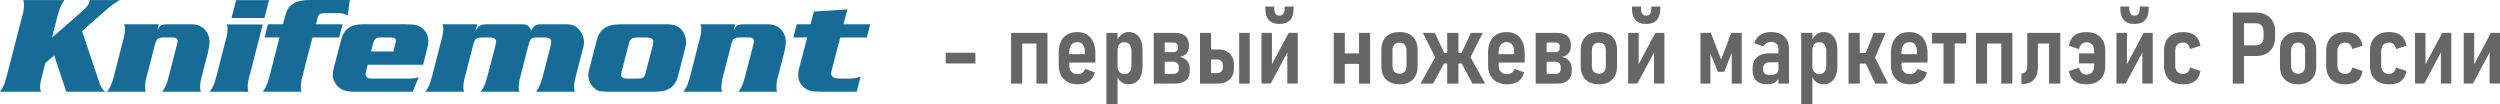 <?xml version="1.0" encoding="UTF-8"?>
<!DOCTYPE svg PUBLIC "-//W3C//DTD SVG 1.1//EN" "http://www.w3.org/Graphics/SVG/1.1/DTD/svg11.dtd">
<!-- Creator: CorelDRAW 2020 (64-Bit) -->
<svg xmlns="http://www.w3.org/2000/svg" xml:space="preserve" width="480px" height="20px" version="1.1" style="shape-rendering:geometricPrecision; text-rendering:geometricPrecision; image-rendering:optimizeQuality; fill-rule:evenodd; clip-rule:evenodd"
viewBox="0 0 478.32 19.93"
 xmlns:xlink="http://www.w3.org/1999/xlink"
 xmlns:xodm="http://www.corel.com/coreldraw/odm/2003">
 <defs>
  <style type="text/css">
   <![CDATA[
    .fil0 {fill:#166C97;fill-rule:nonzero}
    .fil1 {fill:#666666;fill-rule:nonzero}
   ]]>
  </style>
 </defs>
 <g id="Слой_x0020_1">
  <g id="_1540475823920">
   <g>
    <path class="fil0" d="M9.95 7.19l1.07 -4.17c0.11,-0.4 0.2,-0.73 0.29,-1 0.09,-0.29 0.17,-0.53 0.26,-0.75 0.09,-0.2 0.2,-0.4 0.33,-0.6 0.11,-0.18 0.25,-0.41 0.42,-0.65l-7.87 0c0.07,0.2 0.1,0.36 0.12,0.49 0.02,0.13 0.02,0.27 0.02,0.44 0,0.16 -0.02,0.4 -0.04,0.71 -0.03,0.31 -0.07,0.52 -0.1,0.67l-3.17 12.24c-0.1,0.4 -0.21,0.72 -0.28,1 -0.09,0.27 -0.18,0.52 -0.27,0.72 -0.09,0.22 -0.18,0.42 -0.31,0.62 -0.13,0.2 -0.27,0.42 -0.42,0.64l7.87 0c-0.09,-0.18 -0.15,-0.35 -0.16,-0.47 -0.02,-0.13 -0.04,-0.28 -0.04,-0.44 0,-0.2 0.02,-0.44 0.05,-0.71 0.04,-0.27 0.1,-0.51 0.15,-0.69l0.8 -3.17 1.7 -1.47 2.31 6.95 7.42 0c-0.3,-0.27 -0.53,-0.56 -0.7,-0.84 -0.16,-0.29 -0.32,-0.69 -0.49,-1.2l-3.21 -9.57 4.63 -4.05c0.26,-0.23 0.48,-0.42 0.66,-0.56 0.18,-0.16 0.36,-0.29 0.55,-0.44 0.18,-0.12 0.38,-0.25 0.58,-0.38 0.22,-0.13 0.47,-0.29 0.8,-0.49l-5.69 0c-0.14,0.65 -0.54,1.27 -1.22,1.89l-6.06 5.28z"/>
    <path id="_1" class="fil0" d="M30.39 4.64l-6.65 0c0.07,0.2 0.13,0.37 0.14,0.49 0.02,0.13 0.04,0.28 0.04,0.44 0,0.2 -0.02,0.44 -0.05,0.71 -0.04,0.27 -0.09,0.51 -0.13,0.69l-1.95 7.6c-0.11,0.4 -0.2,0.72 -0.29,1 -0.09,0.27 -0.18,0.51 -0.28,0.72 -0.07,0.21 -0.18,0.42 -0.31,0.62 -0.12,0.2 -0.25,0.42 -0.41,0.64l7.41 0c-0.07,-0.18 -0.11,-0.35 -0.13,-0.47 -0.01,-0.11 -0.01,-0.26 -0.01,-0.44 0,-0.2 0.01,-0.44 0.03,-0.75 0.04,-0.29 0.07,-0.51 0.11,-0.65l1.77 -6.83c0.14,-0.51 0.31,-0.84 0.51,-1 0.2,-0.16 0.56,-0.24 1.07,-0.24l1.5 0c0.23,0 0.38,0 0.45,0 0.06,0 0.13,0 0.19,0.02 0.4,0.09 0.6,0.31 0.6,0.64 0,0.04 0,0.07 0,0.11 0,0.03 -0.02,0.07 -0.04,0.14 -0.02,0.06 -0.04,0.15 -0.05,0.28 -0.04,0.12 -0.08,0.29 -0.13,0.49l-1.48 5.72c-0.09,0.4 -0.2,0.72 -0.27,1 -0.09,0.27 -0.18,0.52 -0.28,0.72 -0.09,0.22 -0.18,0.42 -0.3,0.62 -0.13,0.2 -0.28,0.42 -0.42,0.64l7.41 0c-0.07,-0.18 -0.11,-0.35 -0.13,-0.47 -0.01,-0.11 -0.03,-0.26 -0.03,-0.44 0,-0.2 0.02,-0.44 0.05,-0.75 0.04,-0.29 0.07,-0.51 0.11,-0.65l1.35 -5.21c0.07,-0.34 0.16,-0.71 0.22,-1.11 0.05,-0.38 0.09,-0.71 0.09,-0.96 0,-0.39 -0.07,-0.77 -0.22,-1.17 -0.15,-0.38 -0.35,-0.73 -0.6,-1.04 -0.62,-0.74 -1.55,-1.11 -2.79,-1.11l-4.26 0c-0.33,0 -0.6,0.02 -0.82,0.04 -0.2,0.03 -0.38,0.09 -0.55,0.18 -0.16,0.09 -0.29,0.2 -0.4,0.35 -0.13,0.14 -0.25,0.36 -0.38,0.62l0.31 -1.19z"/>
    <path id="_2" class="fil0" d="M51.49 0.02l-6.31 0 -0.89 3.42 6.3 0 0.9 -3.42zm-1.21 4.66l-6.92 0c0.09,0.18 0.15,0.34 0.16,0.47 0.02,0.15 0.02,0.29 0.02,0.44 0,0.2 -0.02,0.44 -0.05,0.71 -0.04,0.29 -0.08,0.51 -0.13,0.69l-1.95 7.58c-0.11,0.4 -0.2,0.72 -0.29,1 -0.07,0.27 -0.16,0.52 -0.26,0.72 -0.09,0.22 -0.2,0.42 -0.31,0.62 -0.12,0.2 -0.27,0.42 -0.43,0.64l7.43 0c-0.07,-0.18 -0.11,-0.35 -0.13,-0.47 -0.02,-0.11 -0.03,-0.26 -0.03,-0.44 0,-0.2 0.01,-0.44 0.05,-0.75 0.04,-0.29 0.07,-0.51 0.11,-0.65l2.73 -10.56z"/>
    <path id="_3" class="fil0" d="M65.55 4.64l-5.1 0 0.33 -1.29c0.05,-0.18 0.11,-0.31 0.18,-0.44 0.05,-0.11 0.15,-0.2 0.29,-0.25 0.13,-0.06 0.29,-0.09 0.53,-0.11 0.22,-0.02 0.49,-0.04 0.84,-0.04l1.93 0c0.45,0 0.82,0.04 1.11,0.09 0.29,0.08 0.58,0.19 0.89,0.33l0.37 -2.93 -7.24 0c-0.87,0 -1.58,0.04 -2.11,0.15 -0.53,0.09 -0.98,0.25 -1.36,0.51 -0.26,0.14 -0.48,0.31 -0.66,0.47 -0.18,0.14 -0.33,0.34 -0.47,0.6 -0.15,0.24 -0.28,0.55 -0.39,0.91 -0.11,0.35 -0.23,0.8 -0.38,1.33l-0.18 0.67 -2.88 0 -0.62 2.53 2.84 0 -1.89 7.4c-0.11,0.4 -0.2,0.72 -0.29,1 -0.1,0.27 -0.19,0.52 -0.28,0.72 -0.07,0.22 -0.18,0.42 -0.31,0.62 -0.12,0.2 -0.25,0.42 -0.42,0.64l7.42 0c-0.07,-0.18 -0.11,-0.35 -0.13,-0.47 -0.02,-0.11 -0.02,-0.26 -0.02,-0.44 0,-0.18 0.02,-0.42 0.06,-0.73 0.02,-0.31 0.05,-0.53 0.09,-0.67l2.08 -8.07 5.11 0 0.66 -2.53z"/>
    <path id="_4" class="fil0" d="M80.11 14.77c-0.35,0.1 -0.68,0.18 -0.99,0.21 -0.31,0.04 -0.74,0.06 -1.31,0.06l-6.19 0c-0.24,0 -0.44,0 -0.58,-0.02 -0.13,0 -0.24,-0.02 -0.31,-0.02 -0.08,0 -0.11,0 -0.15,0 -0.04,-0.02 -0.07,-0.03 -0.11,-0.05 -0.15,-0.02 -0.27,-0.11 -0.36,-0.26 -0.11,-0.12 -0.17,-0.29 -0.17,-0.43 0,-0.08 0,-0.19 0.02,-0.31 0.02,-0.15 0.05,-0.28 0.09,-0.4l0.31 -1.17 10.59 0 0.82 -3.22c0.1,-0.42 0.18,-0.86 0.18,-1.29 0,-0.93 -0.35,-1.72 -1,-2.32 -0.35,-0.36 -0.79,-0.6 -1.28,-0.73 -0.51,-0.11 -1.24,-0.18 -2.2,-0.18l-8.07 0c-1.15,0 -2.06,0.24 -2.72,0.71 -0.67,0.48 -1.13,1.22 -1.4,2.22l-1.48 5.7c-0.07,0.39 -0.13,0.73 -0.13,1.04 0,0.89 0.37,1.66 1.08,2.33 0.64,0.62 1.64,0.91 2.99,0.91l11.22 0 1.15 -2.78zm-9.11 -4.92l0.36 -1.46c0.08,-0.25 0.15,-0.47 0.22,-0.62 0.06,-0.16 0.15,-0.29 0.26,-0.38 0.11,-0.09 0.23,-0.14 0.4,-0.18 0.14,-0.02 0.34,-0.04 0.6,-0.04l1.97 0c0.63,0 0.94,0.2 0.94,0.62 0,0.06 0,0.13 -0.02,0.24 -0.01,0.11 -0.05,0.24 -0.09,0.36l-0.38 1.46 -4.26 0z"/>
    <path id="_5" class="fil0" d="M91.31 4.64l-6.68 0c0.09,0.2 0.14,0.37 0.16,0.49 0.02,0.13 0.02,0.28 0.02,0.44 0,0.2 -0.02,0.44 -0.06,0.71 -0.03,0.27 -0.07,0.51 -0.12,0.69l-1.95 7.6c-0.11,0.4 -0.2,0.72 -0.3,1 -0.09,0.27 -0.16,0.51 -0.25,0.72 -0.09,0.21 -0.2,0.42 -0.33,0.62 -0.11,0.2 -0.25,0.42 -0.42,0.64l7.44 0c-0.08,-0.18 -0.13,-0.35 -0.15,-0.47 0,-0.11 -0.02,-0.26 -0.02,-0.44 0,-0.2 0.02,-0.44 0.06,-0.75 0.03,-0.29 0.07,-0.51 0.11,-0.65l1.73 -6.68c0.14,-0.59 0.33,-0.97 0.54,-1.13 0.22,-0.18 0.62,-0.26 1.19,-0.26l1.58 0c0.31,0 0.57,0.08 0.77,0.2 0.2,0.15 0.29,0.35 0.29,0.59 0,0.03 0,0.07 0,0.11 0,0.03 -0.02,0.09 -0.04,0.14 -0.01,0.06 -0.03,0.15 -0.05,0.26 0,0.09 -0.04,0.25 -0.09,0.47l-1.48 5.63c-0.11,0.4 -0.2,0.72 -0.29,1 -0.09,0.27 -0.18,0.52 -0.27,0.72 -0.08,0.22 -0.19,0.42 -0.31,0.62 -0.13,0.2 -0.26,0.42 -0.42,0.64l7.45 0c-0.09,-0.18 -0.15,-0.35 -0.16,-0.47 -0.02,-0.11 -0.02,-0.26 -0.02,-0.44 0,-0.2 0.02,-0.44 0.05,-0.71 0.04,-0.27 0.07,-0.51 0.13,-0.69l1.73 -6.77c0.15,-0.53 0.31,-0.88 0.51,-1.04 0.18,-0.18 0.53,-0.26 1.02,-0.26l1.55 0c0.82,0 1.24,0.28 1.24,0.84 0,0.11 -0.02,0.22 -0.04,0.37 -0.03,0.12 -0.05,0.27 -0.09,0.45l-1.48 5.74c-0.1,0.38 -0.2,0.7 -0.29,0.98 -0.09,0.27 -0.18,0.51 -0.27,0.73 -0.09,0.22 -0.2,0.43 -0.31,0.63 -0.13,0.2 -0.25,0.42 -0.42,0.64l7.43 0c-0.07,-0.18 -0.12,-0.35 -0.14,-0.47 -0.02,-0.11 -0.04,-0.26 -0.04,-0.44 0,-0.2 0.02,-0.44 0.06,-0.71 0.03,-0.27 0.09,-0.49 0.12,-0.69l1.46 -5.65c0.06,-0.21 0.11,-0.4 0.15,-0.54 0.03,-0.15 0.05,-0.26 0.07,-0.37 0.02,-0.1 0.04,-0.2 0.04,-0.29 0.02,-0.09 0.02,-0.18 0.02,-0.29 0,-0.45 -0.1,-0.91 -0.28,-1.35 -0.16,-0.43 -0.42,-0.81 -0.71,-1.16 -0.33,-0.35 -0.69,-0.6 -1.07,-0.73 -0.4,-0.15 -0.88,-0.22 -1.44,-0.22l-4.61 0c-0.57,0 -0.99,0.09 -1.24,0.26 -0.26,0.16 -0.51,0.51 -0.73,1 -0.2,-0.49 -0.42,-0.84 -0.66,-1 -0.23,-0.17 -0.65,-0.26 -1.23,-0.26l-6.38 0c-0.35,0 -0.64,0.02 -0.88,0.04 -0.23,0.03 -0.45,0.09 -0.61,0.2 -0.19,0.09 -0.33,0.22 -0.48,0.36 -0.13,0.17 -0.27,0.39 -0.42,0.64l0.31 -1.24z"/>
    <path id="_6" class="fil0" d="M119.55 4.64c-0.87,0 -1.57,0.04 -2.08,0.09 -0.49,0.08 -0.93,0.19 -1.33,0.37 -0.47,0.2 -0.87,0.53 -1.22,0.96 -0.32,0.46 -0.58,0.95 -0.71,1.51l-1.47 5.67c-0.06,0.25 -0.09,0.43 -0.13,0.6 -0.02,0.14 -0.04,0.31 -0.04,0.51 0,0.51 0.09,0.98 0.29,1.4 0.21,0.44 0.48,0.82 0.88,1.13 0.16,0.16 0.33,0.27 0.49,0.36 0.16,0.09 0.35,0.17 0.57,0.2 0.21,0.04 0.49,0.07 0.82,0.09 0.32,0.02 0.74,0.02 1.23,0.02l7.8 0c0.51,0 0.95,0 1.31,-0.04 0.37,-0.01 0.72,-0.07 0.99,-0.12 0.29,-0.06 0.54,-0.15 0.76,-0.24 0.2,-0.09 0.4,-0.22 0.6,-0.35 0.2,-0.16 0.39,-0.32 0.53,-0.49 0.13,-0.14 0.26,-0.32 0.39,-0.53 0.11,-0.18 0.21,-0.4 0.31,-0.65 0.09,-0.26 0.18,-0.56 0.27,-0.91l1.22 -4.75c0.07,-0.31 0.14,-0.59 0.18,-0.82 0.04,-0.22 0.06,-0.44 0.06,-0.62 0,-0.42 -0.08,-0.8 -0.2,-1.17 -0.11,-0.36 -0.28,-0.69 -0.5,-0.98 -0.34,-0.45 -0.76,-0.76 -1.25,-0.96 -0.48,-0.19 -1.13,-0.28 -1.95,-0.28l-7.82 0zm0.78 3.66c0.06,-0.23 0.11,-0.42 0.19,-0.56 0.09,-0.15 0.2,-0.26 0.32,-0.35 0.13,-0.07 0.3,-0.13 0.5,-0.16 0.2,-0.04 0.45,-0.06 0.74,-0.06l1.57 0c0.47,0 0.82,0.08 1.02,0.2 0.22,0.15 0.33,0.37 0.33,0.66 0,0.11 -0.02,0.22 -0.04,0.33 -0.02,0.12 -0.05,0.31 -0.14,0.6l-1.3 4.97c-0.05,0.25 -0.11,0.43 -0.18,0.58 -0.07,0.15 -0.16,0.26 -0.29,0.33 -0.11,0.07 -0.27,0.13 -0.46,0.16 -0.18,0.02 -0.42,0.04 -0.69,0.04l-1.86 0c-0.8,0 -1.2,-0.24 -1.2,-0.71 0,-0.06 0,-0.11 0.02,-0.2 0,-0.07 0.04,-0.26 0.11,-0.57l1.36 -5.26z"/>
    <path id="_7" class="fil0" d="M140.65 4.64l-6.65 0c0.09,0.2 0.14,0.37 0.14,0.49 0.02,0.13 0.04,0.28 0.04,0.44 0,0.2 -0.02,0.44 -0.05,0.71 -0.04,0.27 -0.08,0.51 -0.13,0.69l-1.95 7.6c-0.11,0.4 -0.2,0.72 -0.29,1 -0.09,0.27 -0.19,0.51 -0.26,0.72 -0.09,0.21 -0.2,0.42 -0.33,0.62 -0.1,0.2 -0.25,0.42 -0.41,0.64l7.41 0c-0.05,-0.18 -0.11,-0.35 -0.13,-0.47 -0.02,-0.11 -0.02,-0.26 -0.02,-0.44 0,-0.2 0.02,-0.44 0.06,-0.75 0.04,-0.29 0.07,-0.51 0.09,-0.65l1.77 -6.83c0.14,-0.51 0.31,-0.84 0.51,-1 0.2,-0.16 0.56,-0.24 1.07,-0.24l1.5 0c0.23,0 0.38,0 0.45,0 0.07,0 0.13,0 0.18,0.02 0.41,0.09 0.61,0.31 0.61,0.64 0,0.04 0,0.07 0,0.11 0,0.03 0,0.07 -0.02,0.14 -0.02,0.06 -0.04,0.15 -0.07,0.28 -0.02,0.12 -0.08,0.29 -0.11,0.49l-1.48 5.72c-0.11,0.4 -0.2,0.72 -0.29,1 -0.09,0.27 -0.18,0.52 -0.28,0.72 -0.07,0.22 -0.18,0.42 -0.3,0.62 -0.13,0.2 -0.26,0.42 -0.42,0.64l7.41 0c-0.07,-0.18 -0.11,-0.35 -0.13,-0.47 -0.01,-0.11 -0.01,-0.26 -0.01,-0.44 0,-0.2 0.01,-0.44 0.03,-0.75 0.04,-0.29 0.07,-0.51 0.11,-0.65l1.35 -5.21c0.09,-0.34 0.16,-0.71 0.22,-1.11 0.07,-0.38 0.09,-0.71 0.09,-0.96 0,-0.39 -0.07,-0.77 -0.22,-1.17 -0.15,-0.38 -0.35,-0.73 -0.6,-1.04 -0.62,-0.74 -1.55,-1.11 -2.79,-1.11l-4.26 0c-0.33,0 -0.6,0.02 -0.8,0.04 -0.22,0.03 -0.4,0.09 -0.57,0.18 -0.14,0.09 -0.29,0.2 -0.4,0.35 -0.11,0.14 -0.24,0.36 -0.38,0.62l0.31 -1.19z"/>
    <path id="_8" class="fil0" d="M166.5 4.64l-5.12 0 0.75 -2.84 -6.4 0.4 -0.65 2.44 -2.64 0 -0.66 2.53 2.66 0 -1.6 6.12c-0.09,0.4 -0.13,0.75 -0.13,1.06 0,0.4 0.07,0.78 0.2,1.14 0.15,0.37 0.35,0.68 0.58,0.95 0.26,0.27 0.55,0.49 0.88,0.67 0.33,0.19 0.69,0.3 1.09,0.35 0.31,0.04 0.66,0.05 1.06,0.07 0.4,0.02 0.73,0.02 0.98,0.02l6.41 0 0.75 -2.91c-0.42,0.14 -0.76,0.23 -1.09,0.31 -0.31,0.05 -0.68,0.09 -1.1,0.09l-1.69 0c-0.62,0 -1.08,-0.09 -1.35,-0.24 -0.27,-0.16 -0.42,-0.42 -0.42,-0.76 0,-0.11 0.02,-0.22 0.06,-0.37l1.69 -6.5 5.1 0 0.64 -2.53z"/>
   </g>
   <path class="fil1" d="M186.62 10.09l0 2.05 -5.68 0 0 -2.05 5.68 0zm11.68 -3.8l2.11 0 0 9.7 -2.11 0 0 -9.7zm-4.85 0l2.13 0 0 9.7 -2.13 0 0 -9.7zm1.18 0l4.9 0 0 2.04 -4.9 0 0 -2.04zm11.62 9.84c-0.78,0 -1.45,-0.15 -1.99,-0.44 -0.55,-0.29 -0.97,-0.71 -1.26,-1.27 -0.29,-0.56 -0.44,-1.23 -0.44,-2.02l0 -2.36c0,-0.82 0.15,-1.52 0.43,-2.11 0.28,-0.58 0.68,-1.03 1.21,-1.33 0.53,-0.31 1.17,-0.46 1.93,-0.46 0.72,0 1.34,0.16 1.86,0.49 0.52,0.32 0.92,0.8 1.19,1.43 0.26,0.62 0.4,1.37 0.4,2.25l0 1.66 -5.47 0 0 -1.61 3.44 0 0 -0.62c0,-0.52 -0.13,-0.93 -0.39,-1.23 -0.26,-0.3 -0.6,-0.45 -1.03,-0.45 -0.49,0 -0.88,0.17 -1.14,0.49 -0.27,0.33 -0.41,0.79 -0.41,1.39l0 2.52c0,0.54 0.14,0.97 0.43,1.27 0.28,0.3 0.68,0.45 1.2,0.45 0.36,0 0.65,-0.08 0.88,-0.25 0.24,-0.18 0.41,-0.42 0.52,-0.75l0 0 1.86 0.66 0 0c-0.19,0.75 -0.55,1.32 -1.1,1.71 -0.55,0.38 -1.25,0.58 -2.12,0.58zm5.43 -9.84l2.14 0 0 13.64 -2.14 0 0 -13.64zm4.21 9.84c-0.52,0 -0.97,-0.15 -1.35,-0.44 -0.38,-0.29 -0.67,-0.7 -0.85,-1.23l0.13 -1.77c0,0.31 0.05,0.58 0.16,0.8 0.1,0.22 0.25,0.39 0.45,0.51 0.19,0.11 0.43,0.18 0.71,0.18 0.43,0 0.76,-0.15 0.99,-0.44 0.23,-0.28 0.35,-0.69 0.35,-1.21l0 -2.8c0,-0.52 -0.12,-0.92 -0.35,-1.21 -0.23,-0.29 -0.56,-0.44 -0.99,-0.44 -0.28,0 -0.52,0.06 -0.71,0.17 -0.2,0.12 -0.35,0.29 -0.45,0.5 -0.11,0.22 -0.16,0.49 -0.16,0.8l-0.19 -1.65c0.24,-0.56 0.56,-0.99 0.97,-1.3 0.4,-0.32 0.85,-0.47 1.35,-0.47 0.56,0 1.04,0.13 1.44,0.41 0.39,0.27 0.7,0.67 0.9,1.19 0.21,0.52 0.31,1.15 0.31,1.88l0 3.02c0,0.74 -0.1,1.37 -0.32,1.89 -0.21,0.52 -0.52,0.92 -0.92,1.2 -0.41,0.27 -0.9,0.41 -1.47,0.41zm6.05 -2l2.66 0c0.3,0 0.53,-0.09 0.69,-0.25 0.16,-0.17 0.24,-0.41 0.24,-0.72l0 -0.31c0,-0.33 -0.09,-0.59 -0.27,-0.77 -0.19,-0.18 -0.45,-0.27 -0.77,-0.27l-2.55 0 0 -1.83 2.55 0c0.27,0 0.48,-0.08 0.64,-0.22 0.15,-0.15 0.22,-0.35 0.22,-0.62l0 -0.22c0,-0.24 -0.07,-0.43 -0.21,-0.57 -0.15,-0.14 -0.35,-0.21 -0.62,-0.21l-2.58 0 0 -1.85 2.91 0c0.83,0 1.47,0.19 1.93,0.58 0.45,0.38 0.68,0.93 0.68,1.63l0 0.4c0,0.54 -0.15,0.98 -0.46,1.33 -0.3,0.34 -0.72,0.56 -1.26,0.66 0.6,0.11 1.07,0.37 1.4,0.76 0.33,0.39 0.5,0.89 0.5,1.49l0 0.49c0,0.75 -0.24,1.33 -0.73,1.74 -0.48,0.41 -1.16,0.62 -2.04,0.62l-2.93 0 0 -1.86zm-1.2 -7.84l2.1 0 0 9.7 -2.1 0 0 -9.7zm16.35 0l2.02 0 0 9.7 -2.02 0 0 -9.7zm-6.48 7.7l2.25 0c0.35,0 0.61,-0.1 0.81,-0.29 0.19,-0.2 0.29,-0.46 0.29,-0.8l0 -0.43c0,-0.23 -0.04,-0.43 -0.13,-0.59 -0.09,-0.16 -0.22,-0.29 -0.38,-0.38 -0.17,-0.09 -0.36,-0.13 -0.59,-0.13l-2.25 0 0 -1.91 2.51 0c0.61,0 1.13,0.12 1.58,0.36 0.45,0.24 0.79,0.58 1.03,1.02 0.24,0.44 0.36,0.96 0.36,1.56l0 0.65c0,0.6 -0.12,1.12 -0.37,1.56 -0.25,0.45 -0.6,0.78 -1.06,1.02 -0.46,0.24 -1,0.36 -1.63,0.36l-2.42 0 0 -2zm-1.02 -7.7l2.12 0 0 9.7 -2.12 0 0 -9.7zm16.71 9.69l0 -6.6 0.23 0.24 -3.41 6.36 -1.77 0 0 -9.69 2.01 0 0 6.67 -0.23 -0.24 3.43 -6.43 1.74 0 0 9.69 -2 0zm-1.59 -11.4c-0.85,0 -1.5,-0.25 -1.95,-0.75 -0.45,-0.5 -0.67,-1.23 -0.67,-2.19l0 -0.39 1.72 0 0 0.34c0,0.46 0.07,0.8 0.23,1.04 0.16,0.23 0.38,0.35 0.67,0.35l0.17 0c0.3,0 0.53,-0.12 0.68,-0.35 0.15,-0.24 0.23,-0.58 0.23,-1.04l0 -0.34 1.72 0 0 0.39c0,0.96 -0.22,1.69 -0.67,2.19 -0.44,0.5 -1.1,0.75 -1.96,0.75l-0.17 0zm15.31 1.71l2.12 0 0 9.7 -2.12 0 0 -9.7zm-4.84 0l2.12 0 0 9.7 -2.12 0 0 -9.7zm1.2 3.93l4.9 0 0 2 -4.9 0 0 -2zm11.39 5.91c-0.74,0 -1.37,-0.14 -1.88,-0.41 -0.52,-0.28 -0.92,-0.67 -1.19,-1.19 -0.27,-0.53 -0.41,-1.15 -0.41,-1.88l0 -3.09c0,-0.73 0.14,-1.34 0.41,-1.86 0.27,-0.51 0.67,-0.9 1.19,-1.17 0.51,-0.27 1.14,-0.4 1.88,-0.4 0.73,0 1.35,0.13 1.87,0.4 0.52,0.27 0.91,0.66 1.18,1.17 0.27,0.52 0.41,1.13 0.41,1.86l0 3.12c0,0.72 -0.14,1.34 -0.41,1.86 -0.27,0.52 -0.66,0.91 -1.18,1.18 -0.52,0.27 -1.14,0.41 -1.87,0.41zm-0.01 -2.03c0.42,0 0.75,-0.13 0.99,-0.39 0.23,-0.26 0.35,-0.62 0.35,-1.1l0 -2.99c0,-0.47 -0.12,-0.83 -0.35,-1.08 -0.24,-0.26 -0.57,-0.38 -0.99,-0.38 -0.42,0 -0.75,0.12 -0.99,0.38 -0.23,0.25 -0.35,0.61 -0.35,1.08l0 2.99c0,0.48 0.11,0.84 0.35,1.1 0.24,0.26 0.56,0.39 0.99,0.39zm11.77 -2.2l1.71 -1.13 2.91 5.22 -2.43 0 -2.19 -4.09zm-4.83 -1.13l1.71 1.13 -2.2 4.09 -2.43 0 2.92 -5.22zm-2.46 -4.48l2.27 0 1.94 4.12 -1.38 1.5 -2.83 -5.62zm4.65 0l2.15 0 0 9.7 -2.15 0 0 -9.7zm-2.08 3.83l6.41 0 0 2.02 -6.41 0 0 -2.02zm4.68 0.29l1.94 -4.12 2.26 0 -2.83 5.62 -1.37 -1.5zm8.9 5.72c-0.78,0 -1.44,-0.15 -1.99,-0.44 -0.55,-0.29 -0.97,-0.71 -1.26,-1.27 -0.29,-0.56 -0.43,-1.23 -0.43,-2.02l0 -2.36c0,-0.82 0.14,-1.52 0.42,-2.11 0.28,-0.58 0.68,-1.03 1.21,-1.33 0.53,-0.31 1.18,-0.46 1.93,-0.46 0.72,0 1.34,0.16 1.87,0.49 0.52,0.32 0.91,0.8 1.18,1.43 0.27,0.62 0.4,1.37 0.4,2.25l0 1.66 -5.47 0 0 -1.61 3.44 0 0 -0.62c0,-0.52 -0.13,-0.93 -0.39,-1.23 -0.26,-0.3 -0.6,-0.45 -1.03,-0.45 -0.49,0 -0.87,0.17 -1.14,0.49 -0.27,0.33 -0.4,0.79 -0.4,1.39l0 2.52c0,0.54 0.14,0.97 0.42,1.27 0.29,0.3 0.69,0.45 1.2,0.45 0.36,0 0.65,-0.08 0.89,-0.25 0.23,-0.18 0.4,-0.42 0.51,-0.75l0 0 1.86 0.66 0 0c-0.18,0.75 -0.55,1.32 -1.1,1.71 -0.55,0.38 -1.25,0.58 -2.12,0.58zm6.63 -2l2.66 0c0.3,0 0.53,-0.09 0.69,-0.25 0.16,-0.17 0.24,-0.41 0.24,-0.72l0 -0.31c0,-0.33 -0.09,-0.59 -0.27,-0.77 -0.19,-0.18 -0.45,-0.27 -0.78,-0.27l-2.54 0 0 -1.83 2.54 0c0.28,0 0.49,-0.08 0.65,-0.22 0.15,-0.15 0.22,-0.35 0.22,-0.62l0 -0.22c0,-0.24 -0.07,-0.43 -0.21,-0.57 -0.15,-0.14 -0.35,-0.21 -0.62,-0.21l-2.58 0 0 -1.85 2.91 0c0.83,0 1.47,0.19 1.93,0.58 0.45,0.38 0.68,0.93 0.68,1.63l0 0.4c0,0.54 -0.15,0.98 -0.46,1.33 -0.3,0.34 -0.72,0.56 -1.26,0.66 0.6,0.11 1.07,0.37 1.4,0.76 0.33,0.39 0.5,0.89 0.5,1.49l0 0.49c0,0.75 -0.24,1.33 -0.73,1.74 -0.48,0.41 -1.16,0.62 -2.04,0.62l-2.93 0 0 -1.86zm-1.2 -7.84l2.1 0 0 9.7 -2.1 0 0 -9.7zm12.1 9.84c-0.74,0 -1.37,-0.14 -1.89,-0.41 -0.51,-0.28 -0.91,-0.67 -1.18,-1.19 -0.28,-0.53 -0.42,-1.15 -0.42,-1.88l0 -3.09c0,-0.73 0.14,-1.34 0.42,-1.86 0.27,-0.51 0.67,-0.9 1.18,-1.17 0.52,-0.27 1.15,-0.4 1.89,-0.4 0.72,0 1.35,0.13 1.87,0.4 0.51,0.27 0.91,0.66 1.18,1.17 0.27,0.52 0.41,1.13 0.41,1.86l0 3.12c0,0.72 -0.14,1.34 -0.41,1.86 -0.27,0.52 -0.67,0.91 -1.18,1.18 -0.52,0.27 -1.15,0.41 -1.87,0.41zm-0.01 -2.03c0.42,0 0.75,-0.13 0.98,-0.39 0.24,-0.26 0.35,-0.62 0.35,-1.1l0 -2.99c0,-0.47 -0.11,-0.83 -0.35,-1.08 -0.23,-0.26 -0.56,-0.38 -0.98,-0.38 -0.42,0 -0.75,0.12 -0.99,0.38 -0.23,0.25 -0.35,0.61 -0.35,1.08l0 2.99c0,0.48 0.11,0.84 0.35,1.1 0.23,0.26 0.56,0.39 0.99,0.39zm10.55 1.88l0 -6.6 0.23 0.24 -3.41 6.36 -1.77 0 0 -9.69 2.01 0 0 6.67 -0.23 -0.24 3.42 -6.43 1.74 0 0 9.69 -1.99 0zm-1.59 -11.4c-0.85,0 -1.5,-0.25 -1.95,-0.75 -0.45,-0.5 -0.68,-1.23 -0.68,-2.19l0 -0.39 1.73 0 0 0.34c0,0.46 0.07,0.8 0.23,1.04 0.15,0.23 0.38,0.35 0.67,0.35l0.17 0c0.3,0 0.53,-0.12 0.68,-0.35 0.15,-0.24 0.23,-0.58 0.23,-1.04l0 -0.34 1.72 0 0 0.39c0,0.96 -0.23,1.69 -0.67,2.19 -0.44,0.5 -1.1,0.75 -1.96,0.75l-0.17 0zm16.37 1.71l2 0 0 9.7 -1.91 0 0 -6.73 0.13 0.49 -1.55 3.99 -1.24 0 -1.57 -3.89 0.15 -0.59 0 6.73 -1.91 0 0 -9.7 2 0 1.95 5.12 1.95 -5.12zm9.03 3.11c0,-0.44 -0.12,-0.78 -0.37,-1.01 -0.24,-0.24 -0.6,-0.36 -1.05,-0.36 -0.32,0 -0.62,0.08 -0.87,0.23 -0.25,0.15 -0.45,0.35 -0.6,0.62l-1.73 -0.62c0.19,-0.68 0.57,-1.2 1.12,-1.57 0.57,-0.38 1.26,-0.56 2.1,-0.56 0.72,0 1.33,0.12 1.84,0.38 0.51,0.25 0.9,0.62 1.17,1.1 0.27,0.48 0.4,1.06 0.4,1.74l0 6.64 -2.01 0 0 -6.59zm-2.13 6.73c-0.94,0 -1.65,-0.24 -2.12,-0.72 -0.47,-0.48 -0.71,-1.2 -0.71,-2.16 0,-1.01 0.28,-1.77 0.82,-2.28 0.54,-0.51 1.35,-0.77 2.42,-0.77l1.79 0 0.13 1.73 -1.88 0c-0.42,0 -0.74,0.11 -0.95,0.33 -0.22,0.22 -0.32,0.55 -0.32,0.99 0,0.37 0.11,0.64 0.33,0.82 0.21,0.18 0.54,0.27 0.98,0.27 0.55,0 0.96,-0.09 1.23,-0.27 0.27,-0.19 0.41,-0.47 0.41,-0.84l0.19 1.12c-0.06,0.39 -0.19,0.72 -0.39,0.98 -0.21,0.26 -0.47,0.46 -0.8,0.6 -0.33,0.13 -0.71,0.2 -1.13,0.2zm6.48 -9.84l2.14 0 0 13.64 -2.14 0 0 -13.64zm4.21 9.84c-0.52,0 -0.97,-0.15 -1.35,-0.44 -0.39,-0.29 -0.67,-0.7 -0.85,-1.23l0.13 -1.77c0,0.31 0.05,0.58 0.16,0.8 0.1,0.22 0.25,0.39 0.45,0.51 0.19,0.11 0.43,0.18 0.71,0.18 0.43,0 0.75,-0.15 0.99,-0.44 0.23,-0.28 0.35,-0.69 0.35,-1.21l0 -2.8c0,-0.52 -0.12,-0.92 -0.35,-1.21 -0.24,-0.29 -0.56,-0.44 -0.99,-0.44 -0.28,0 -0.52,0.06 -0.71,0.17 -0.2,0.12 -0.35,0.29 -0.45,0.5 -0.11,0.22 -0.16,0.49 -0.16,0.8l-0.2 -1.65c0.25,-0.56 0.57,-0.99 0.98,-1.3 0.4,-0.32 0.85,-0.47 1.34,-0.47 0.57,0 1.05,0.13 1.44,0.41 0.4,0.27 0.71,0.67 0.91,1.19 0.21,0.52 0.31,1.15 0.31,1.88l0 3.02c0,0.74 -0.1,1.37 -0.32,1.89 -0.21,0.52 -0.52,0.92 -0.92,1.2 -0.41,0.27 -0.9,0.41 -1.47,0.41zm8.02 -5.69l1.65 -4.15 2.28 0 -2.44 5.64 -1.49 -1.49zm-3.17 -4.15l2.14 0 0 9.7 -2.14 0 0 -9.7zm3.19 5.64l1.77 -1.13 2.59 5.19 -2.44 0 -1.92 -4.06zm-2.16 -1.8l3.98 0 0 2.04 -3.98 0 0 -2.04zm10.76 6c-0.77,0 -1.44,-0.15 -1.99,-0.44 -0.55,-0.29 -0.96,-0.71 -1.25,-1.27 -0.3,-0.56 -0.44,-1.23 -0.44,-2.02l0 -2.36c0,-0.82 0.14,-1.52 0.42,-2.11 0.28,-0.58 0.69,-1.03 1.22,-1.33 0.53,-0.31 1.17,-0.46 1.92,-0.46 0.73,0 1.35,0.16 1.87,0.49 0.52,0.32 0.91,0.8 1.18,1.43 0.27,0.62 0.4,1.37 0.4,2.25l0 1.66 -5.47 0 0 -1.61 3.44 0 0 -0.62c0,-0.52 -0.12,-0.93 -0.38,-1.23 -0.26,-0.3 -0.61,-0.45 -1.04,-0.45 -0.49,0 -0.87,0.17 -1.14,0.49 -0.26,0.33 -0.4,0.79 -0.4,1.39l0 2.52c0,0.54 0.14,0.97 0.43,1.27 0.28,0.3 0.68,0.45 1.2,0.45 0.35,0 0.65,-0.08 0.88,-0.25 0.24,-0.18 0.41,-0.42 0.51,-0.75l0 0 1.86 0.66 0 0c-0.18,0.75 -0.54,1.32 -1.09,1.71 -0.55,0.38 -1.26,0.58 -2.13,0.58zm6.38 -9.33l2.14 0 0 9.19 -2.14 0 0 -9.19zm-2.2 -0.51l6.54 0 0 2.02 -6.54 0 0 -2.02zm13.25 0l2.12 0 0 9.7 -2.12 0 0 -9.7zm-4.84 0l2.12 0 0 9.7 -2.12 0 0 -9.7zm1.17 0l4.9 0 0 2.04 -4.9 0 0 -2.04zm7.52 7.76c0.36,0 0.65,-0.13 0.84,-0.39 0.2,-0.26 0.29,-0.64 0.29,-1.14l0 -6.23 2.03 0 0 6.44c0,0.73 -0.11,1.34 -0.33,1.83 -0.23,0.5 -0.56,0.87 -1,1.13 -0.44,0.25 -0.98,0.38 -1.62,0.38l-0.21 0 0 -2.02zm5.3 -7.76l2.14 0 0 9.7 -2.14 0 0 -9.7zm-2.9 0l4.06 0 0 2.04 -4.06 0 0 -2.04zm8.63 5.84l0 -1.91 3.52 0 0 1.91 -3.52 0zm1.39 4c-0.64,0 -1.19,-0.09 -1.65,-0.28 -0.46,-0.19 -0.84,-0.47 -1.12,-0.85 -0.28,-0.37 -0.46,-0.84 -0.56,-1.41l0 0 1.94 -0.63 0 0c0.1,0.43 0.28,0.76 0.52,0.98 0.24,0.22 0.53,0.33 0.88,0.33 0.48,0 0.84,-0.15 1.1,-0.45 0.25,-0.3 0.38,-0.72 0.38,-1.26l0 -2.8c0,-0.53 -0.13,-0.94 -0.38,-1.22 -0.26,-0.3 -0.62,-0.44 -1.1,-0.44 -0.36,0 -0.66,0.11 -0.9,0.33 -0.24,0.21 -0.41,0.54 -0.5,0.98l0 0 -1.93 -0.65 0 0c0.1,-0.58 0.28,-1.06 0.56,-1.45 0.28,-0.39 0.66,-0.68 1.11,-0.87 0.46,-0.2 1.01,-0.29 1.65,-0.29 0.76,0 1.42,0.14 1.96,0.42 0.55,0.28 0.96,0.7 1.25,1.23 0.28,0.54 0.42,1.2 0.42,1.96l0 2.8c0,0.75 -0.14,1.4 -0.42,1.93 -0.29,0.53 -0.7,0.94 -1.25,1.22 -0.54,0.28 -1.2,0.42 -1.96,0.42zm10.72 -0.15l0 -6.6 0.22 0.24 -3.4 6.36 -1.77 0 0 -9.69 2.01 0 0 6.67 -0.23 -0.24 3.42 -6.43 1.74 0 0 9.69 -1.99 0zm-1.59 -11.4c-0.85,0 -1.51,-0.25 -1.95,-0.75 -0.45,-0.5 -0.67,-1.23 -0.67,-2.19l0 -0.39 1.72 0 0 0.34c0,0.46 0.07,0.8 0.23,1.04 0.15,0.23 0.38,0.35 0.67,0.35l0.17 0c0.3,0 0.53,-0.12 0.68,-0.35 0.15,-0.24 0.23,-0.58 0.23,-1.04l0 -0.34 1.72 0 0 0.39c0,0.96 -0.22,1.69 -0.67,2.19 -0.45,0.5 -1.1,0.75 -1.96,0.75l-0.17 0zm9.37 11.55c-0.77,0 -1.42,-0.14 -1.96,-0.42 -0.54,-0.28 -0.96,-0.69 -1.24,-1.22 -0.29,-0.53 -0.43,-1.18 -0.43,-1.93l0 -2.82c0,-0.75 0.14,-1.41 0.43,-1.95 0.28,-0.54 0.7,-0.95 1.24,-1.23 0.54,-0.28 1.19,-0.42 1.96,-0.42 0.65,0 1.2,0.09 1.66,0.28 0.46,0.19 0.83,0.48 1.11,0.87 0.27,0.39 0.46,0.88 0.55,1.46l0 0 -1.97 0.64 0 0c-0.09,-0.42 -0.24,-0.73 -0.47,-0.94 -0.22,-0.21 -0.51,-0.31 -0.87,-0.31 -0.48,0 -0.85,0.14 -1.11,0.43 -0.26,0.29 -0.39,0.7 -0.39,1.22l0 2.72c0,0.52 0.13,0.92 0.39,1.2 0.26,0.28 0.63,0.42 1.11,0.42 0.36,0 0.65,-0.11 0.87,-0.31 0.23,-0.2 0.39,-0.5 0.47,-0.91l0 0 1.97 0.67 0 0c-0.08,0.58 -0.27,1.05 -0.54,1.43 -0.28,0.38 -0.65,0.66 -1.11,0.84 -0.47,0.19 -1.02,0.28 -1.67,0.28zm10.58 -7.46l3.42 0c0.29,0 0.54,-0.07 0.76,-0.2 0.21,-0.14 0.38,-0.32 0.49,-0.57 0.12,-0.25 0.17,-0.54 0.17,-0.87l0 -0.92c0,-0.34 -0.05,-0.63 -0.17,-0.89 -0.11,-0.25 -0.28,-0.44 -0.49,-0.57 -0.22,-0.14 -0.47,-0.2 -0.76,-0.2l-3.42 0 0 -2.05 3.39 0c0.75,0 1.39,0.14 1.94,0.44 0.55,0.29 0.97,0.71 1.27,1.25 0.29,0.55 0.44,1.19 0.44,1.93l0 1.12c0,0.72 -0.15,1.36 -0.44,1.9 -0.3,0.54 -0.72,0.95 -1.27,1.24 -0.55,0.29 -1.19,0.44 -1.94,0.44l-3.39 0 0 -2.05zm-1.06 -6.27l2.15 0 0 13.59 -2.15 0 0 -13.59zm12.51 13.73c-0.74,0 -1.36,-0.14 -1.88,-0.41 -0.52,-0.28 -0.91,-0.67 -1.19,-1.19 -0.27,-0.53 -0.41,-1.15 -0.41,-1.88l0 -3.09c0,-0.73 0.14,-1.34 0.41,-1.86 0.28,-0.51 0.67,-0.9 1.19,-1.17 0.52,-0.27 1.14,-0.4 1.88,-0.4 0.73,0 1.35,0.13 1.87,0.4 0.52,0.27 0.91,0.66 1.18,1.17 0.27,0.52 0.41,1.13 0.41,1.86l0 3.12c0,0.72 -0.14,1.34 -0.41,1.86 -0.27,0.52 -0.66,0.91 -1.18,1.18 -0.52,0.27 -1.14,0.41 -1.87,0.41zm-0.01 -2.03c0.42,0 0.75,-0.13 0.98,-0.39 0.24,-0.26 0.36,-0.62 0.36,-1.1l0 -2.99c0,-0.47 -0.12,-0.83 -0.36,-1.08 -0.23,-0.26 -0.56,-0.38 -0.98,-0.38 -0.42,0 -0.75,0.12 -0.98,0.38 -0.24,0.25 -0.36,0.61 -0.36,1.08l0 2.99c0,0.48 0.12,0.84 0.35,1.1 0.24,0.26 0.56,0.39 0.99,0.39zm9.01 2.03c-0.77,0 -1.42,-0.14 -1.96,-0.42 -0.55,-0.28 -0.96,-0.69 -1.25,-1.22 -0.28,-0.53 -0.43,-1.18 -0.43,-1.93l0 -2.82c0,-0.75 0.15,-1.41 0.43,-1.95 0.29,-0.54 0.7,-0.95 1.25,-1.23 0.54,-0.28 1.19,-0.42 1.96,-0.42 0.65,0 1.2,0.09 1.66,0.28 0.46,0.19 0.83,0.48 1.1,0.87 0.28,0.39 0.47,0.88 0.56,1.46l0 0 -1.97 0.64 0 0c-0.09,-0.42 -0.25,-0.73 -0.47,-0.94 -0.22,-0.21 -0.51,-0.31 -0.87,-0.31 -0.48,0 -0.85,0.14 -1.11,0.43 -0.26,0.29 -0.39,0.7 -0.39,1.22l0 2.72c0,0.52 0.13,0.92 0.39,1.2 0.26,0.28 0.63,0.42 1.11,0.42 0.36,0 0.65,-0.11 0.87,-0.31 0.23,-0.2 0.39,-0.5 0.47,-0.91l0 0 1.97 0.67 0 0c-0.09,0.58 -0.27,1.05 -0.55,1.43 -0.27,0.38 -0.64,0.66 -1.1,0.84 -0.47,0.19 -1.02,0.28 -1.67,0.28zm8.38 0c-0.77,0 -1.42,-0.14 -1.96,-0.42 -0.55,-0.28 -0.96,-0.69 -1.25,-1.22 -0.28,-0.53 -0.43,-1.18 -0.43,-1.93l0 -2.82c0,-0.75 0.15,-1.41 0.43,-1.95 0.29,-0.54 0.7,-0.95 1.25,-1.23 0.54,-0.28 1.19,-0.42 1.96,-0.42 0.65,0 1.2,0.09 1.66,0.28 0.46,0.19 0.83,0.48 1.1,0.87 0.28,0.39 0.47,0.88 0.56,1.46l0 0 -1.97 0.64 0 0c-0.09,-0.42 -0.25,-0.73 -0.47,-0.94 -0.22,-0.21 -0.51,-0.31 -0.87,-0.31 -0.48,0 -0.85,0.14 -1.11,0.43 -0.26,0.29 -0.39,0.7 -0.39,1.22l0 2.72c0,0.52 0.13,0.92 0.39,1.2 0.26,0.28 0.63,0.42 1.11,0.42 0.36,0 0.65,-0.11 0.87,-0.31 0.23,-0.2 0.39,-0.5 0.47,-0.91l0 0 1.97 0.67 0 0c-0.09,0.58 -0.27,1.05 -0.55,1.43 -0.27,0.38 -0.64,0.66 -1.1,0.84 -0.47,0.19 -1.02,0.28 -1.67,0.28zm9.93 -0.15l0 -6.6 0.22 0.24 -3.4 6.36 -1.77 0 0 -9.69 2 0 0 6.67 -0.22 -0.24 3.42 -6.43 1.74 0 0 9.69 -1.99 0zm9.32 0l0 -6.6 0.22 0.24 -3.4 6.36 -1.77 0 0 -9.69 2 0 0 6.67 -0.22 -0.24 3.42 -6.43 1.74 0 0 9.69 -1.99 0z"/>
  </g>
 </g>
</svg>
